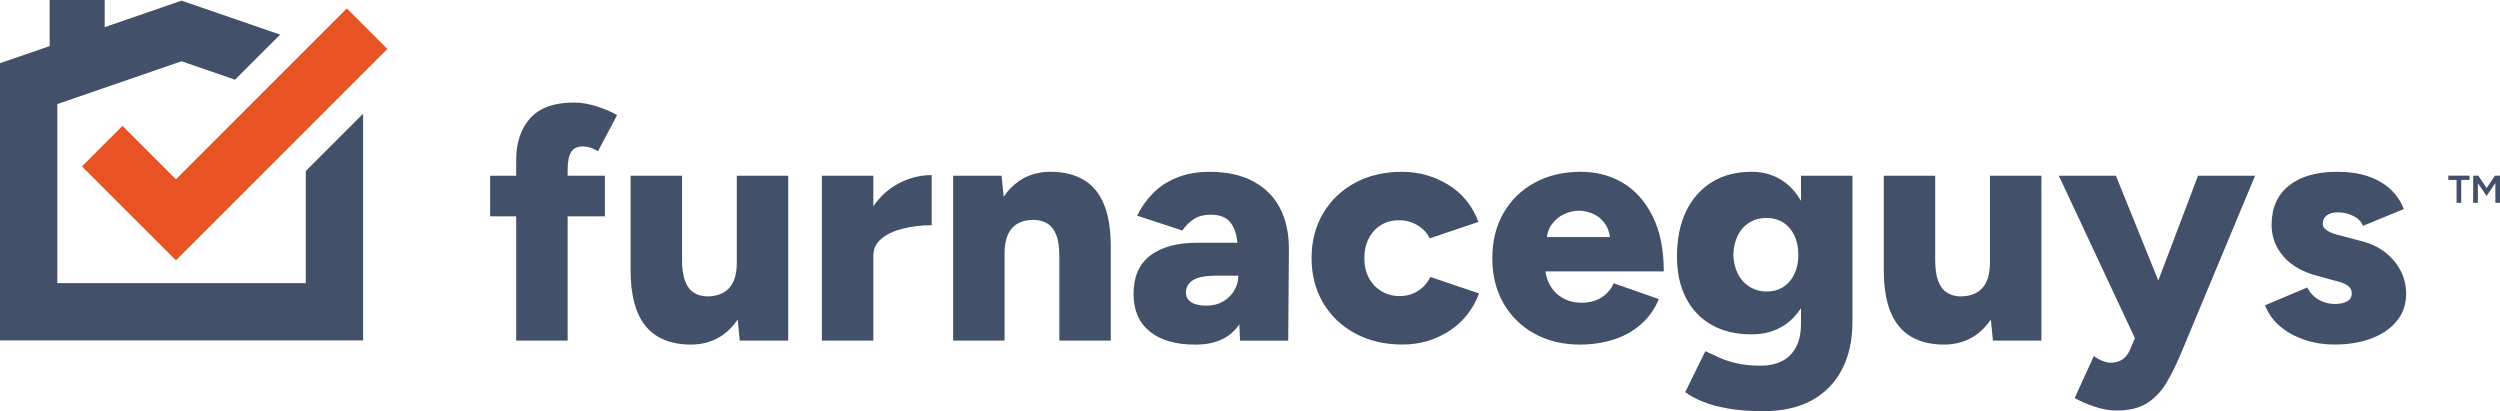 <?xml version="1.0" encoding="UTF-8"?>
<svg xmlns="http://www.w3.org/2000/svg" width="304" height="50" viewBox="0 0 304 50" fill="none">
  <path d="M44.154 13.83V41.394H0V7.686L6.038 5.605V0H12.73V3.301L22.077 0.079L34.063 4.209L28.58 9.691L22.077 7.449L6.97 12.655V34.425H37.183V20.799L44.154 13.83Z" fill="#43506A"></path>
  <path d="M47.104 5.954L21.394 31.656L9.967 20.232L14.895 15.303L21.394 21.803L42.176 1.024L47.104 5.954Z" fill="#E85325"></path>
  <path d="M69.464 18.465C69.757 18.023 70.226 17.803 70.868 17.803C71.135 17.803 71.43 17.849 71.751 17.942C72.071 18.037 72.392 18.191 72.712 18.404L75.038 13.993C74.343 13.591 73.514 13.238 72.552 12.931C71.59 12.625 70.668 12.469 69.785 12.469C67.406 12.469 65.64 13.099 64.492 14.353C63.342 15.61 62.768 17.333 62.768 19.526V21.37H59.599V26.302H62.768V41.417H69.025V26.302H73.556V21.37H69.025V20.648C69.025 19.633 69.172 18.904 69.467 18.462L69.464 18.465Z" fill="#43506A"></path>
  <path d="M89.594 31.956C89.594 33.319 89.287 34.342 88.672 35.022C88.056 35.703 87.148 36.044 85.944 36.044C85.328 36.019 84.794 35.858 84.341 35.563C83.886 35.271 83.539 34.801 83.298 34.16C83.056 33.519 82.938 32.676 82.938 31.635V21.373H76.681V32.799C76.681 34.883 76.955 36.595 77.503 37.93C78.052 39.266 78.874 40.263 79.968 40.917C81.065 41.573 82.415 41.9 84.018 41.9C85.489 41.9 86.778 41.512 87.889 40.736C88.586 40.248 89.19 39.621 89.703 38.855L89.954 41.419H95.849V21.373H89.592V31.958L89.594 31.956Z" fill="#43506A"></path>
  <path d="M106.197 25.092V21.373H99.94V41.419H106.197V31.115C106.197 30.26 106.532 29.559 107.198 29.011C107.865 28.462 108.743 28.056 109.826 27.789C110.909 27.521 112.066 27.387 113.295 27.387V21.291C111.852 21.291 110.467 21.652 109.145 22.374C107.991 23.003 107.008 23.909 106.197 25.092Z" fill="#43506A"></path>
  <path d="M131.78 21.872C130.683 21.217 129.333 20.89 127.73 20.89C126.259 20.89 124.97 21.278 123.859 22.051C123.162 22.539 122.558 23.166 122.045 23.933L121.794 21.37H115.899V41.417H122.156V30.832C122.156 29.442 122.463 28.407 123.079 27.724C123.694 27.043 124.603 26.715 125.806 26.741C126.447 26.769 126.989 26.929 127.43 27.222C127.872 27.517 128.213 27.977 128.453 28.604C128.694 29.233 128.813 30.081 128.813 31.15V41.415H135.07V29.988C135.07 27.902 134.795 26.193 134.247 24.857C133.699 23.521 132.876 22.525 131.782 21.87L131.78 21.872Z" fill="#43506A"></path>
  <path d="M152.393 22.053C150.95 21.278 149.184 20.892 147.1 20.892C145.576 20.892 144.233 21.134 143.069 21.614C141.905 22.095 140.936 22.736 140.162 23.54C139.386 24.341 138.759 25.238 138.278 26.225L143.773 28.03C144.175 27.442 144.649 26.976 145.197 26.627C145.745 26.281 146.405 26.107 147.181 26.107C148.143 26.107 148.866 26.328 149.347 26.769C149.828 27.21 150.155 27.83 150.33 28.634C150.39 28.911 150.434 29.208 150.474 29.517H145.618C143.157 29.517 141.247 30.032 139.884 31.062C138.52 32.091 137.839 33.661 137.839 35.772C137.839 37.724 138.494 39.233 139.805 40.302C141.115 41.37 142.96 41.905 145.339 41.905C147.718 41.905 149.389 41.171 150.513 39.7C150.578 39.614 150.641 39.529 150.701 39.438L150.794 41.424H156.649L156.73 30.237C156.73 28.339 156.37 26.695 155.648 25.305C154.925 23.916 153.842 22.834 152.4 22.058L152.393 22.053ZM150.086 35.324C149.751 35.886 149.296 36.332 148.722 36.667C148.146 37.001 147.472 37.168 146.696 37.168C145.92 37.168 145.278 37.029 144.851 36.748C144.423 36.467 144.21 36.086 144.21 35.605C144.21 34.936 144.495 34.423 145.072 34.06C145.646 33.7 146.617 33.519 147.978 33.519H150.585C150.585 34.16 150.418 34.762 150.083 35.324H150.086Z" fill="#43506A"></path>
  <path d="M172.443 35.364C171.774 35.791 171.026 36.005 170.197 36.005C169.367 36.005 168.626 35.805 167.971 35.403C167.316 35.001 166.807 34.46 166.447 33.779C166.087 33.099 165.905 32.302 165.905 31.394C165.905 30.485 166.087 29.684 166.447 28.987C166.807 28.293 167.302 27.752 167.931 27.363C168.559 26.976 169.288 26.783 170.118 26.783C170.947 26.783 171.702 26.989 172.383 27.403C173.064 27.819 173.552 28.346 173.847 28.987L179.781 26.983C179.033 25.006 177.801 23.494 176.091 22.453C174.379 21.41 172.495 20.89 170.436 20.89C168.378 20.89 166.405 21.338 164.762 22.232C163.117 23.129 161.828 24.365 160.892 25.94C159.955 27.517 159.488 29.333 159.488 31.391C159.488 33.45 159.955 35.233 160.892 36.825C161.828 38.416 163.131 39.658 164.802 40.553C166.472 41.447 168.377 41.895 170.517 41.895C172.657 41.895 174.453 41.361 176.152 40.293C177.848 39.224 179.086 37.686 179.86 35.682L173.926 33.677C173.605 34.372 173.11 34.934 172.441 35.361L172.443 35.364Z" fill="#43506A"></path>
  <path d="M200.974 26.323C200.078 24.518 198.876 23.161 197.366 22.253C195.856 21.345 194.139 20.89 192.213 20.89C190.101 20.89 188.235 21.331 186.618 22.214C185.001 23.096 183.737 24.325 182.829 25.902C181.92 27.48 181.465 29.31 181.465 31.396C181.465 33.482 181.92 35.312 182.829 36.89C183.737 38.467 184.994 39.696 186.597 40.578C188.201 41.461 190.045 41.902 192.132 41.902C193.521 41.902 194.852 41.707 196.121 41.322C197.39 40.934 198.514 40.321 199.49 39.477C200.466 38.636 201.207 37.6 201.716 36.369L196.221 34.444C195.926 35.138 195.445 35.707 194.778 36.149C194.109 36.59 193.279 36.811 192.292 36.811C191.463 36.811 190.714 36.625 190.045 36.248C189.376 35.875 188.849 35.34 188.461 34.646C188.184 34.153 188.01 33.603 187.931 33.001H202.317C202.317 30.355 201.869 28.13 200.974 26.325V26.323ZM190.227 26.023C190.828 25.756 191.423 25.621 192.011 25.621C192.599 25.621 193.154 25.756 193.756 26.023C194.357 26.29 194.852 26.718 195.24 27.305C195.512 27.719 195.689 28.23 195.77 28.829H188.103C188.191 28.207 188.384 27.691 188.686 27.287C189.114 26.713 189.629 26.29 190.229 26.023H190.227Z" fill="#43506A"></path>
  <path d="M218.999 24.42C218.463 23.496 217.803 22.736 217.015 22.153C215.879 21.312 214.536 20.89 212.984 20.89C211.111 20.89 209.501 21.31 208.151 22.153C206.802 22.994 205.758 24.179 205.024 25.703C204.288 27.227 203.921 29.057 203.921 31.196C203.921 33.148 204.288 34.832 205.024 36.248C205.758 37.666 206.802 38.755 208.151 39.517C209.501 40.279 211.111 40.66 212.984 40.66C214.534 40.66 215.877 40.279 217.015 39.517C217.803 38.989 218.463 38.304 218.999 37.475V39.377C218.999 40.527 218.792 41.482 218.379 42.244C217.963 43.006 217.389 43.568 216.655 43.928C215.918 44.288 215.084 44.469 214.148 44.469C212.945 44.469 211.915 44.362 211.06 44.149C210.205 43.935 209.483 43.689 208.895 43.408C208.307 43.127 207.798 42.892 207.371 42.706L204.924 47.677C205.486 48.105 206.193 48.492 207.05 48.839C207.905 49.185 208.941 49.466 210.159 49.679C211.374 49.893 212.798 50 214.429 50C216.727 50 218.679 49.566 220.284 48.697C221.887 47.828 223.119 46.578 223.974 44.948C224.829 43.317 225.256 41.38 225.256 39.134V21.373H218.999V24.423V24.42ZM218.219 33.28C217.912 33.949 217.47 34.476 216.894 34.864C216.318 35.252 215.63 35.445 214.829 35.445C214.027 35.445 213.358 35.252 212.742 34.864C212.127 34.476 211.653 33.949 211.318 33.28C210.984 32.611 210.802 31.851 210.777 30.994C210.802 30.086 210.984 29.296 211.318 28.63C211.653 27.96 212.12 27.44 212.721 27.066C213.323 26.692 214.011 26.504 214.787 26.504C215.563 26.504 216.276 26.692 216.852 27.066C217.426 27.44 217.875 27.963 218.195 28.63C218.516 29.299 218.676 30.086 218.676 30.994C218.676 31.849 218.523 32.611 218.216 33.28H218.219Z" fill="#43506A"></path>
  <path d="M241.977 31.956C241.977 33.319 241.671 34.342 241.055 35.022C240.439 35.703 239.531 36.044 238.327 36.044C237.712 36.019 237.177 35.858 236.724 35.563C236.269 35.271 235.923 34.801 235.681 34.16C235.439 33.519 235.321 32.676 235.321 31.635V21.373H229.066V32.799C229.066 34.883 229.341 36.595 229.889 37.93C230.437 39.266 231.26 40.263 232.354 40.917C233.451 41.573 234.801 41.9 236.404 41.9C237.874 41.9 239.164 41.512 240.274 40.736C240.971 40.248 241.576 39.621 242.089 38.855L242.34 41.419H248.234V21.373H241.977V31.958V31.956Z" fill="#43506A"></path>
  <path d="M262.451 34.114L257.296 21.373H250.358L259.605 41.124L259.019 42.502C258.778 43.064 258.457 43.47 258.058 43.724C257.656 43.977 257.203 44.105 256.694 44.105C256.399 44.105 256.073 44.037 255.711 43.905C255.351 43.77 254.981 43.57 254.607 43.303L252.282 48.395C252.923 48.769 253.717 49.117 254.668 49.438C255.616 49.758 256.519 49.919 257.374 49.919C258.924 49.919 260.174 49.612 261.124 48.996C262.072 48.381 262.869 47.526 263.511 46.43C264.152 45.333 264.767 44.065 265.355 42.62L274.217 21.37H267.279L262.451 34.111V34.114Z" fill="#43506A"></path>
  <path d="M291.923 32.938C291.482 32.07 290.84 31.308 289.999 30.653C289.158 29.998 288.094 29.524 286.812 29.229L284.686 28.667C283.963 28.506 283.408 28.307 283.022 28.065C282.634 27.823 282.441 27.545 282.441 27.224C282.441 26.797 282.602 26.455 282.922 26.202C283.243 25.949 283.698 25.821 284.286 25.821C284.955 25.821 285.583 25.968 286.17 26.262C286.758 26.558 287.146 26.957 287.334 27.466L292.306 25.422C291.958 24.513 291.424 23.719 290.703 23.036C289.981 22.355 289.079 21.828 287.997 21.452C286.914 21.078 285.65 20.89 284.207 20.89C281.693 20.89 279.735 21.452 278.331 22.574C276.928 23.696 276.226 25.287 276.226 27.345C276.226 28.815 276.721 30.111 277.711 31.233C278.701 32.355 280.13 33.145 282.002 33.598L283.726 34.079C284.474 34.239 285.037 34.439 285.411 34.681C285.785 34.922 285.973 35.257 285.973 35.682C285.973 36.107 285.785 36.43 285.411 36.643C285.037 36.857 284.528 36.964 283.887 36.964C283.245 36.964 282.583 36.797 281.981 36.462C281.38 36.128 280.906 35.626 280.557 34.959L275.425 37.124C275.827 38.139 276.44 38.996 277.27 39.691C278.099 40.386 279.079 40.927 280.218 41.315C281.354 41.703 282.576 41.895 283.887 41.895C285.597 41.895 287.107 41.642 288.417 41.134C289.728 40.627 290.75 39.912 291.484 38.989C292.218 38.067 292.588 36.978 292.588 35.721C292.588 34.732 292.367 33.805 291.925 32.934L291.923 32.938Z" fill="#43506A"></path>
  <path d="M303.387 21.359L302.374 22.86L301.361 21.359H300.738V24.66H301.312V22.279L302.374 23.826L303.435 22.262V24.66H304V21.359H303.387Z" fill="#43506A"></path>
  <path d="M297.713 21.877H298.719V24.66H299.286V21.877H300.299V21.359H297.713V21.877Z" fill="#43506A"></path>
</svg>
